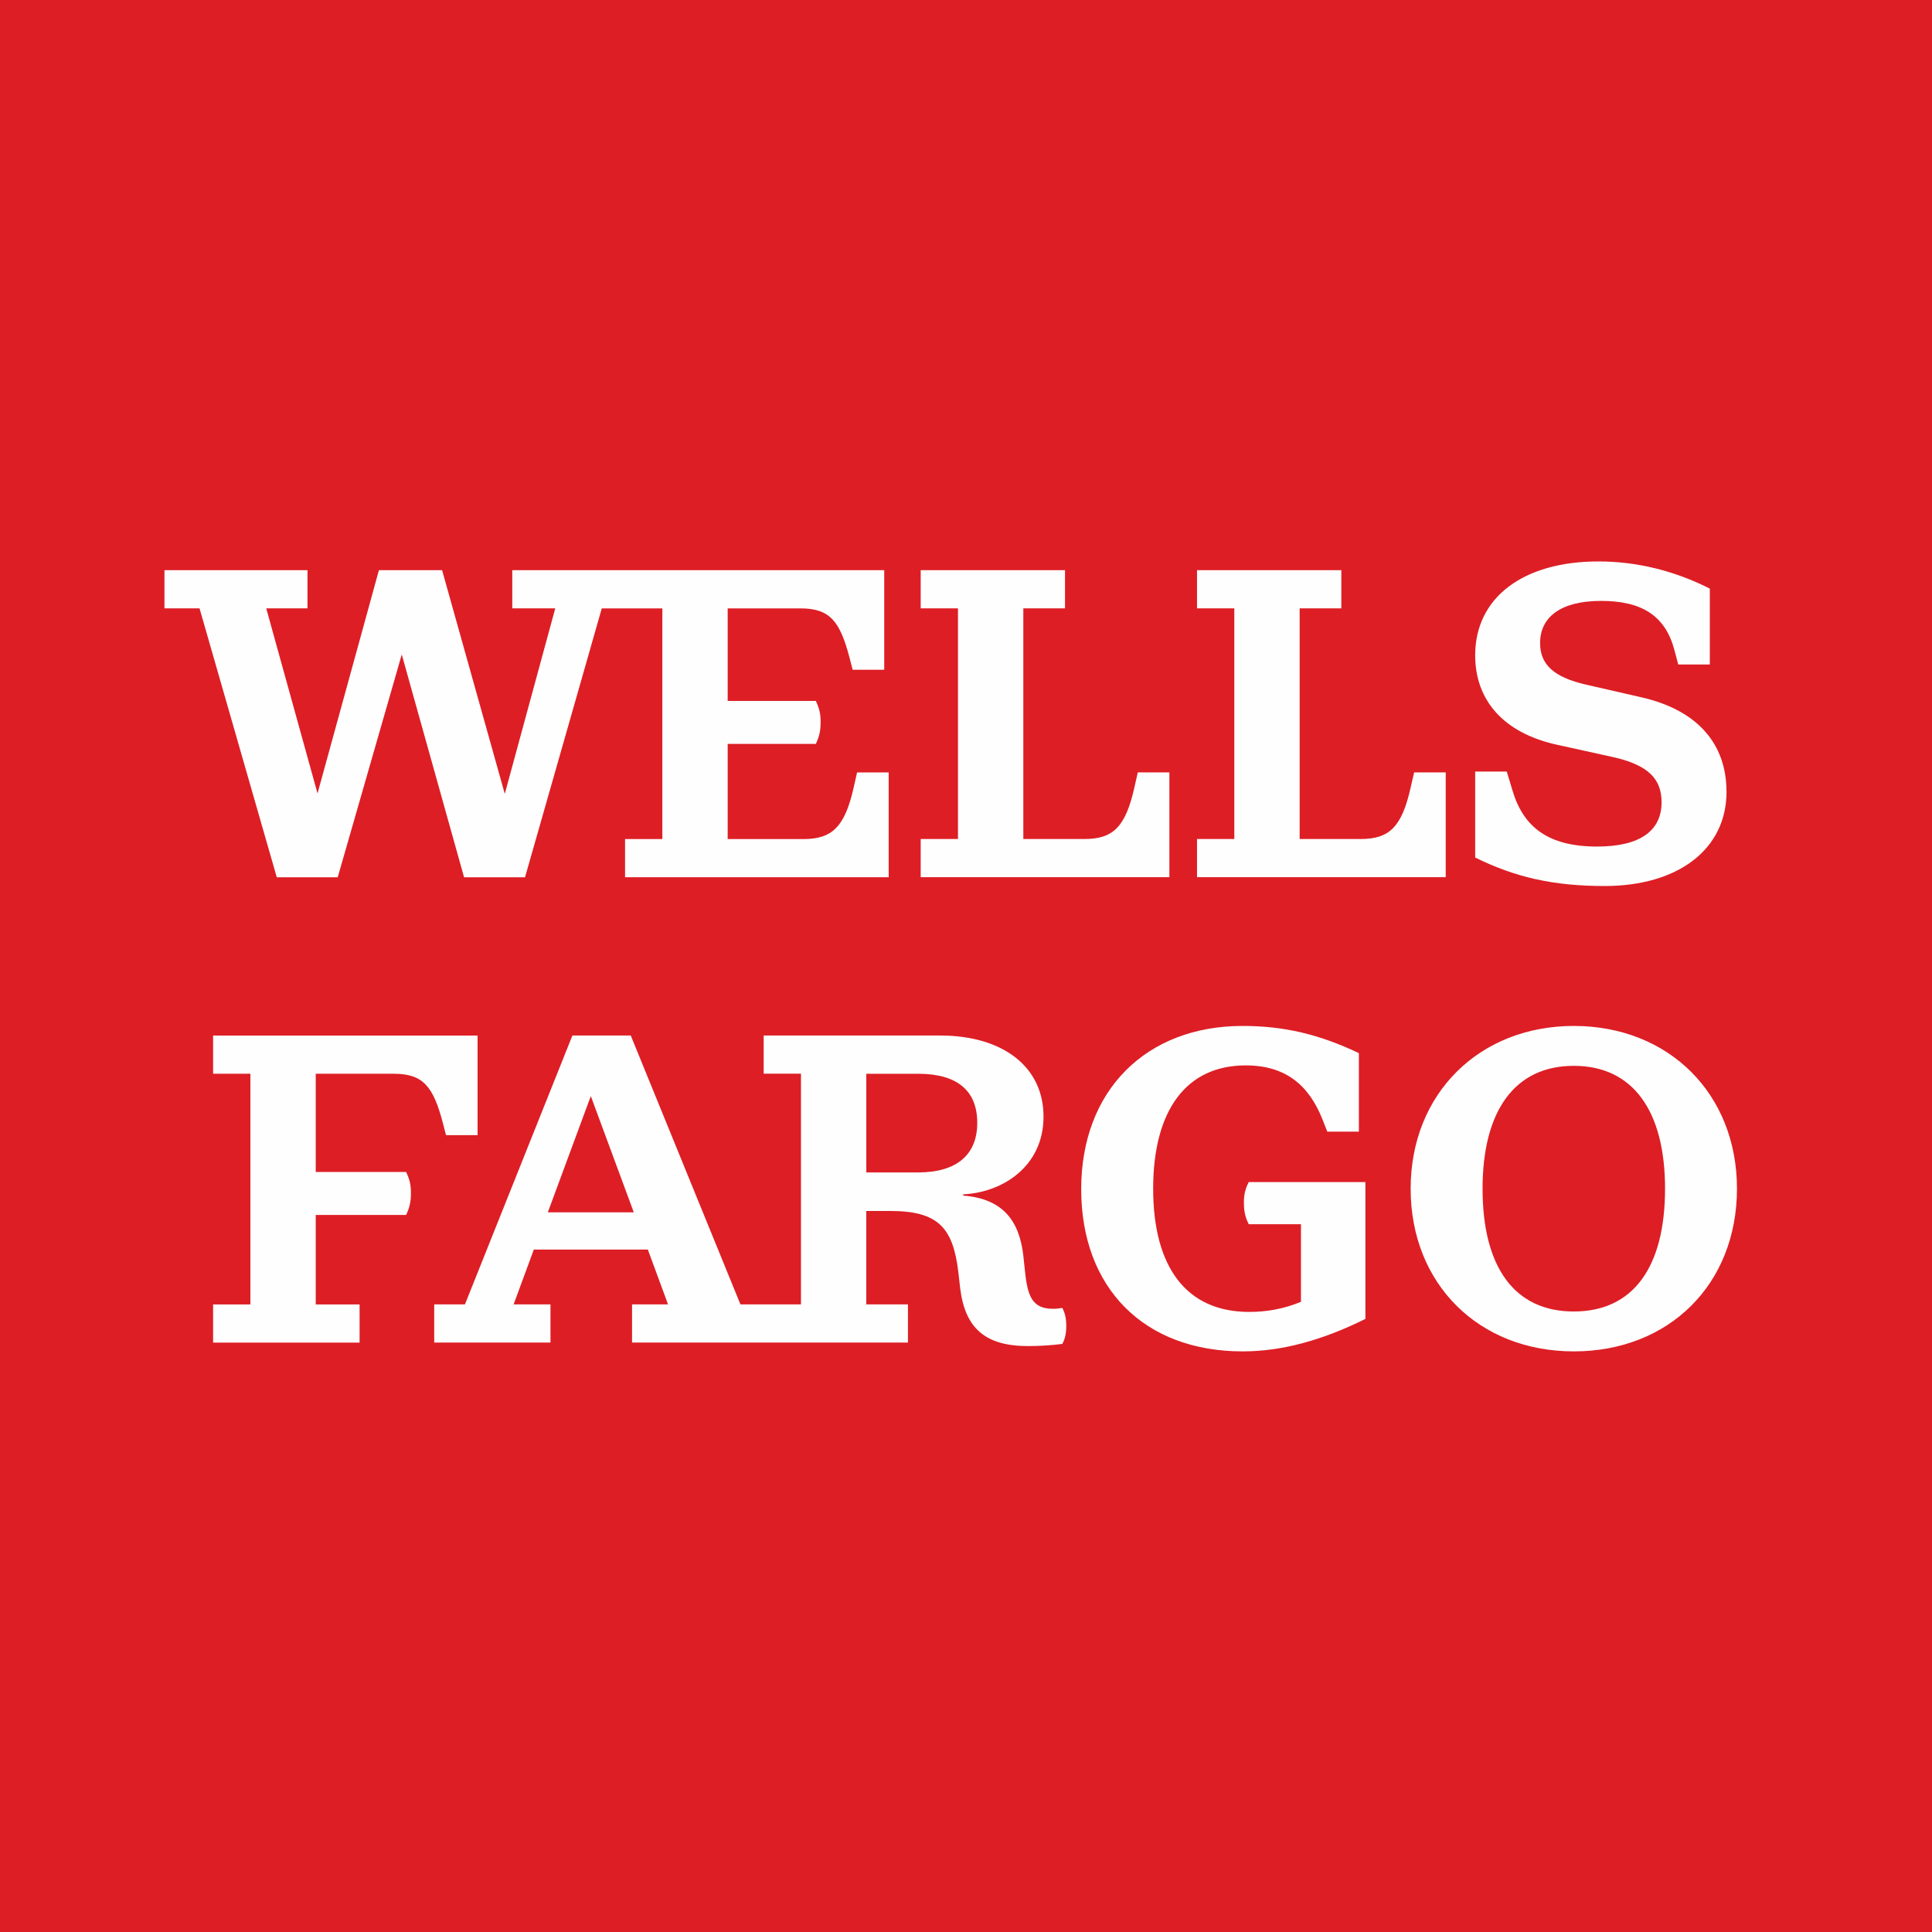 <?xml version="1.0" encoding="UTF-8"?>
<svg id="a" xmlns="http://www.w3.org/2000/svg" width="40" height="40" viewBox="0 0 40 40">
  <defs>
    <style>
      .b {
        fill: #fefefe;
      }

      .c {
        fill: #dd1e25;
      }
    </style>
  </defs>
  <path class="c" d="M-0,40h40V0H-0v40Z" />
  <path class="b" d="M34.473,24.61c0-1.607-.663-2.543-1.889-2.543-1.226,0-1.889.936-1.889,2.543,0,1.617.654,2.543,1.889,2.543,1.235,0,1.889-.926,1.889-2.543M35.962,24.61c0,1.98-1.407,3.369-3.378,3.369-1.962,0-3.378-1.39-3.378-3.369,0-1.971,1.425-3.369,3.378-3.369,1.961,0,3.378,1.399,3.378,3.369M25.754,24.901c0,.181.027.3.1.445h1.081v1.607c-.354.146-.708.209-1.071.209-1.308,0-1.989-.935-1.989-2.552s.681-2.552,1.916-2.552c.826,0,1.308.409,1.589,1.117l.1.254h.654v-1.625c-.817-.39-1.553-.563-2.407-.563-1.998,0-3.342,1.335-3.342,3.378,0,2.053,1.308,3.36,3.342,3.36.808,0,1.644-.227,2.542-.672v-2.833h-2.416c-.072.145-.1.255-.1.427M20.233,23.248c0-.663-.409-1.017-1.226-1.017h-1.071v2.043h1.071c.808,0,1.226-.372,1.226-1.026M13.122,25.1l-.89-2.407-.89,2.407h1.78ZM21.994,27.08c.055.1.082.218.082.372,0,.154-.027.273-.082.372-.2.027-.454.045-.708.045-.881,0-1.308-.363-1.408-1.208l-.036-.318c-.109-.917-.409-1.271-1.407-1.271h-.5v1.934h.863v.79h-5.712v-.79h.745l-.418-1.135h-2.361l-.418,1.135h.763v.79h-2.407v-.79h.636l2.225-5.567h1.208l2.271,5.567h1.253v-4.777h-.772v-.79h3.651c1.299,0,2.143.645,2.143,1.68,0,1.026-.844,1.571-1.662,1.608v.027c.826.063,1.162.527,1.244,1.244l.036.336c.054.527.164.763.581.763.073,0,.136-.009.191-.018M8.154,22.231c.608,0,.817.263,1.017,1.026l.063.245h.654v-2.062h-5.476v.79h.772v4.777h-.772v.79h3.033v-.79h-.908v-1.853h1.871c.073-.154.1-.272.1-.454,0-.173-.027-.282-.1-.436h-1.871v-2.034l1.617-0ZM35.745,16.391c0-.999-.609-1.689-1.753-1.952l-1.153-.264c-.672-.154-.953-.418-.953-.862,0-.536.427-.872,1.262-.872.835,0,1.326.3,1.516,1.008l.082.309h.654v-1.571c-.735-.373-1.516-.563-2.307-.563-1.553,0-2.551.744-2.551,1.943,0,.927.581,1.608,1.698,1.853l1.153.254c.735.164,1.008.454,1.008.936,0,.59-.445.917-1.335.917-1.008,0-1.526-.4-1.752-1.162l-.118-.391h-.654v1.78c.826.408,1.616.59,2.679.59,1.526,0,2.525-.763,2.525-1.953M29.932,15.991h-.654l-.073.318c-.182.808-.436,1.062-1.035,1.062h-1.262v-4.776h.863v-.79h-2.988v.79h.772v4.776h-.772v.79h5.149l0-2.17ZM24.211,15.991h-.654l-.072.318c-.182.808-.436,1.062-1.035,1.062h-1.263v-4.776h.863v-.79h-2.988v.79h.772v4.776h-.772v.79h5.149l-0-2.17ZM5.73,18.162l-1.599-5.567h-.726v-.79h2.961v.79h-.854l1.062,3.832,1.271-4.622h1.308l1.298,4.631,1.045-3.841h-.89v-.79h7.701v2.062h-.654l-.063-.245c-.2-.763-.409-1.026-1.017-1.026h-1.507v1.916h1.825c.072.154.099.264.099.436,0,.182-.027.3-.099.454h-1.825v1.97h1.571c.59,0,.854-.254,1.036-1.062l.072-.318h.654v2.17h-5.458v-.79h.772v-4.776h-1.254l-1.589,5.567h-1.262l-1.29-4.613-1.326,4.613-1.262 0Z" />
</svg>